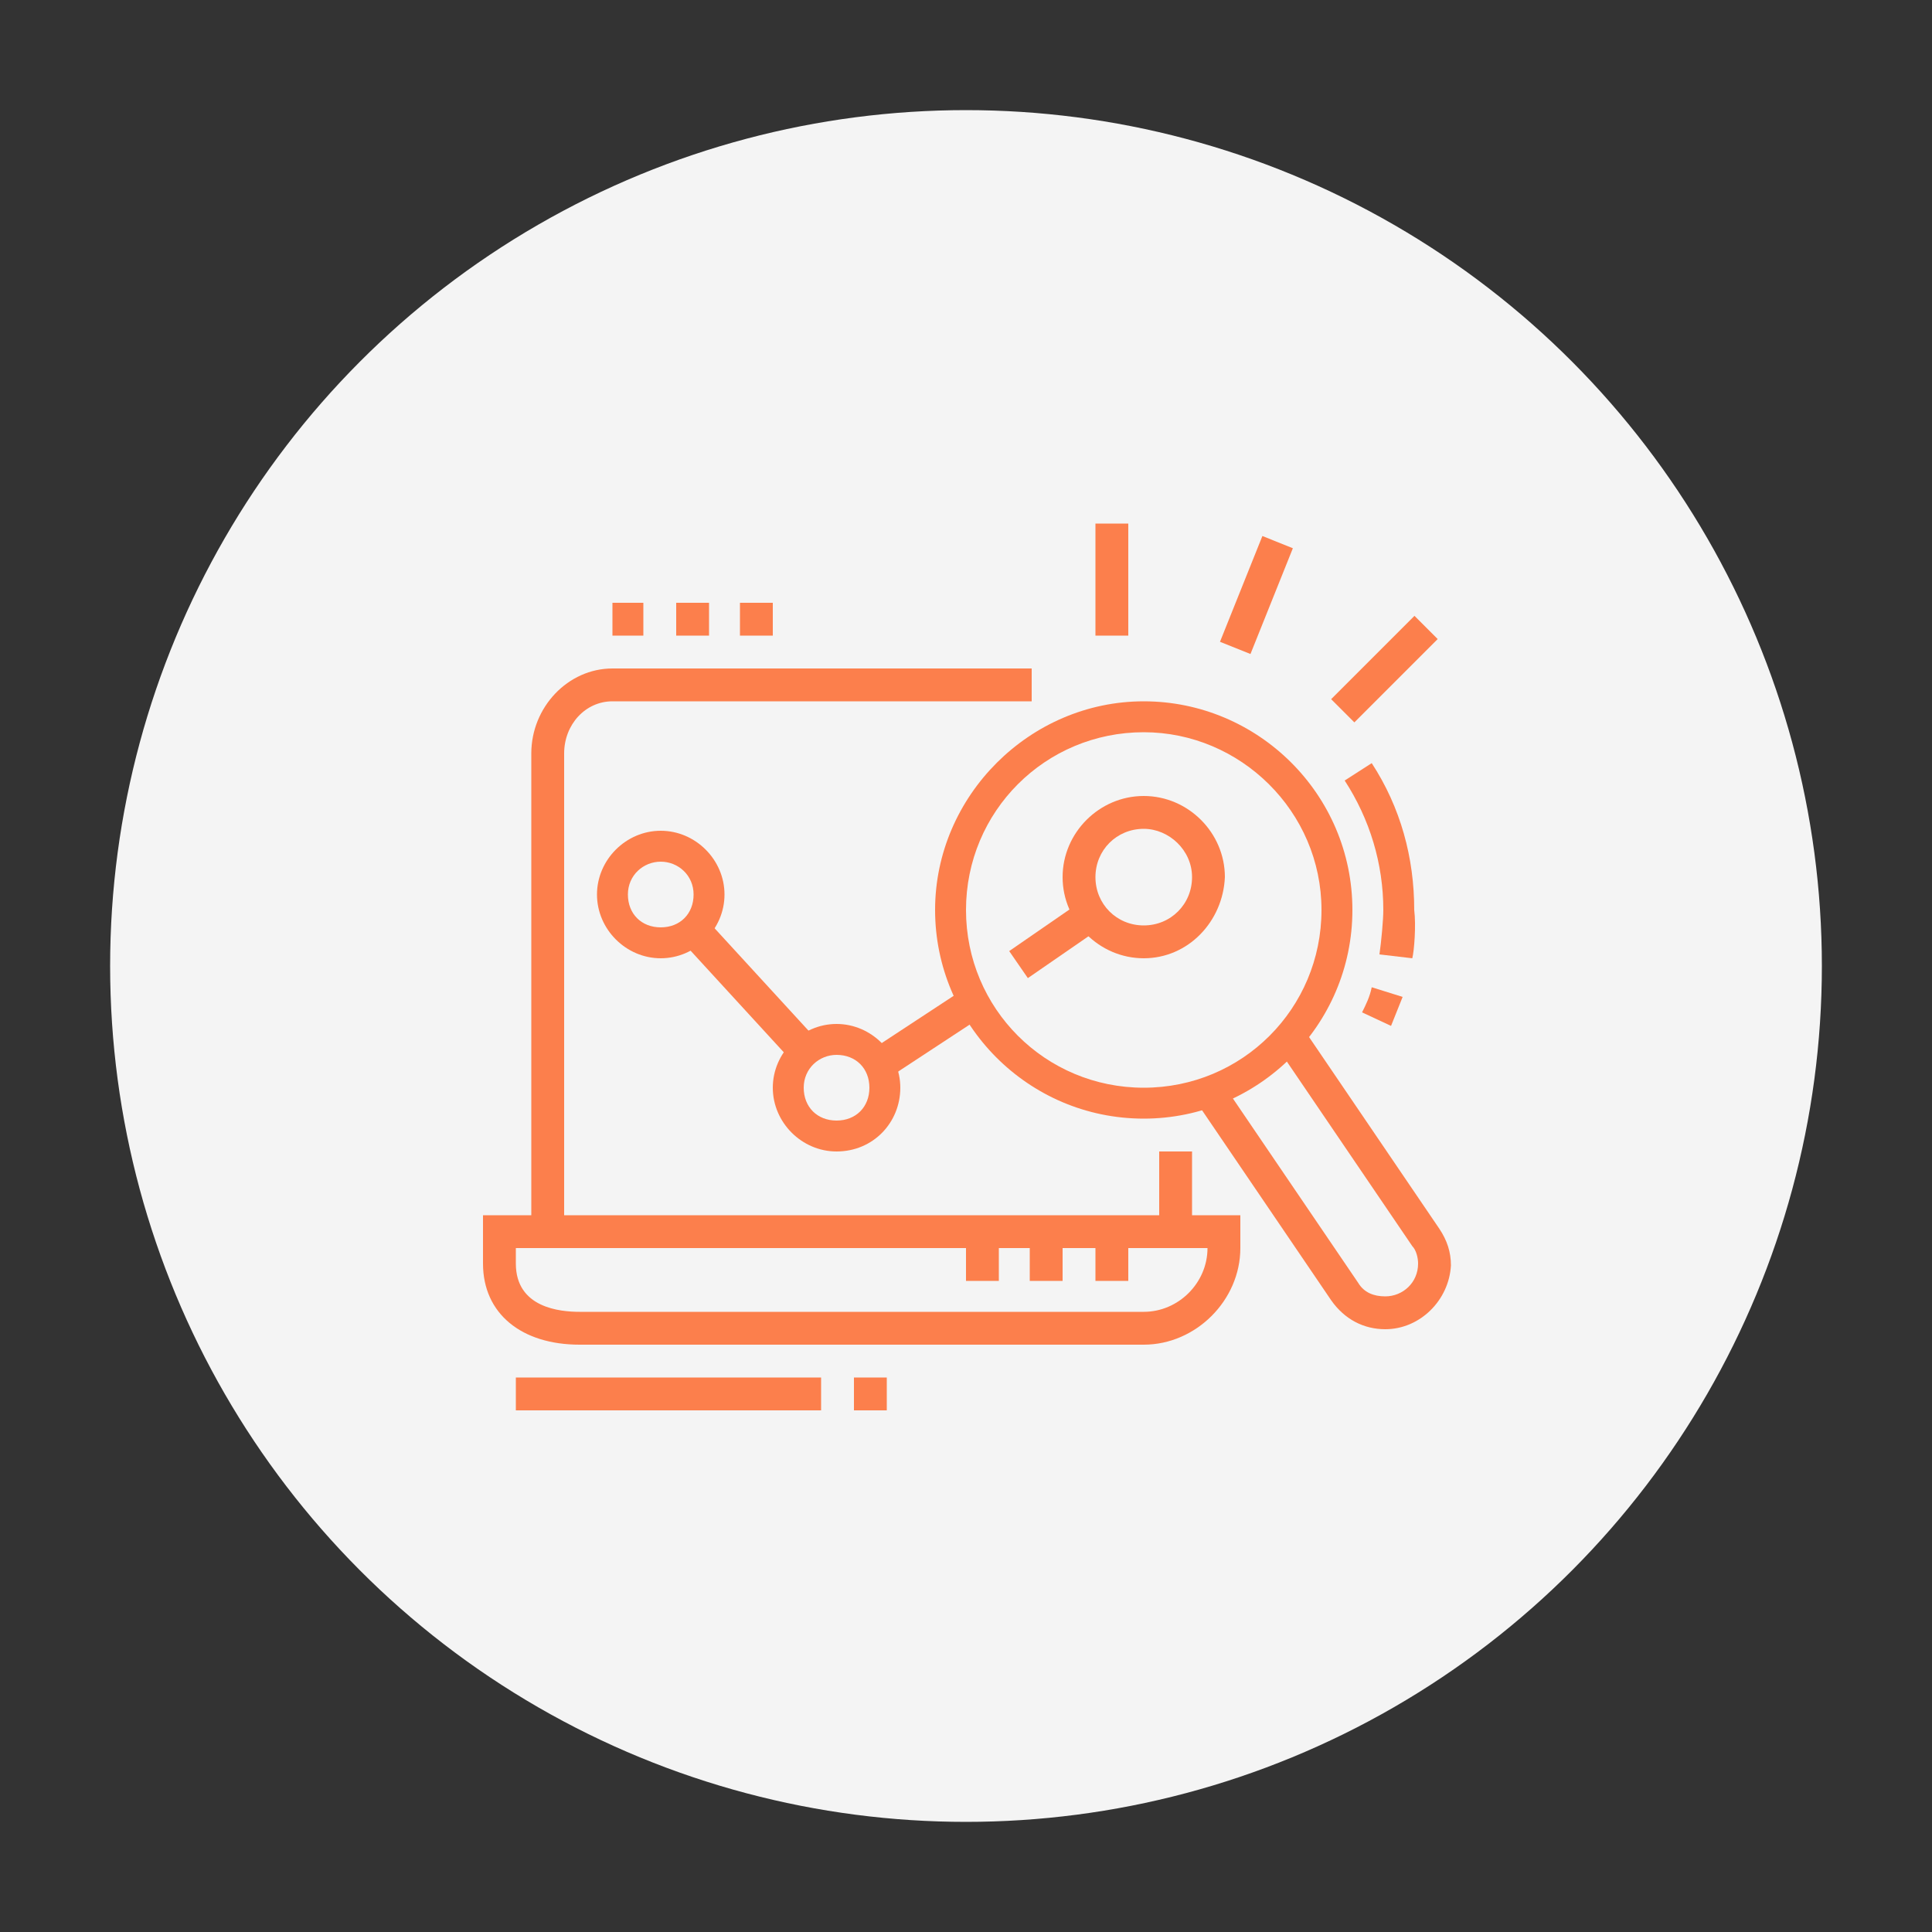 <?xml version="1.0" encoding="utf-8"?>
<!-- Generator: Adobe Illustrator 24.1.0, SVG Export Plug-In . SVG Version: 6.00 Build 0)  -->
<svg version="1.1" id="Layer_1" xmlns="http://www.w3.org/2000/svg" xmlns:xlink="http://www.w3.org/1999/xlink" x="0px" y="0px"
	 width="100px" height="100px" viewBox="0 0 100 100" style="enable-background:new 0 0 100 100;" xml:space="preserve">
<rect x="0" y="0" width="100" height="100" fill="#333333" stroke="none"/>
<style type="text/css">
	.st0{fill:#F4F4F4;}
	.st1{display:none;}
	.st2{display:inline;fill:#FC7F4C;}
	.st3{fill:#FC7F4C;}
</style>
<circle class="st0" cx="50" cy="50" r="44.3"/>
<g class="st1">
	<path class="st2" d="M54.6,74.2H28.7c-1.8,0-3.3-1.5-3.3-3.3V48.3c0-1.8,1.5-3.3,3.3-3.3h26.1v1.7H28.7c-0.9,0-1.7,0.7-1.7,1.7
		v22.5c0,0.9,0.7,1.7,1.7,1.7h25.8c0.9,0,1.7-0.7,1.7-1.7V46.7h1.7v24.2C57.9,72.7,56.4,74.2,54.6,74.2z"/>
	<rect x="26.2" y="49.2" class="st2" width="5" height="1.7"/>
	<rect x="32.9" y="49.2" class="st2" width="1.7" height="1.7"/>
	<rect x="36.2" y="49.2" class="st2" width="20.8" height="1.7"/>
	<path class="st2" d="M54.6,63.3H28.7V52.5h25.8V63.3z M30.4,61.7h22.5v-7.5H30.4V61.7z"/>
	<polygon class="st2" points="32.6,63.2 31.6,61.8 38.7,56.5 42,58.2 46.4,55.6 52.7,61.9 51.5,63.1 46.1,57.7 42.1,60.1 38.8,58.5 
			"/>
	<rect x="28.7" y="65" class="st2" width="25.8" height="1.7"/>
	<rect x="30.4" y="68.3" class="st2" width="7.5" height="1.7"/>
	<rect x="45.4" y="68.3" class="st2" width="7.5" height="1.7"/>
	<rect x="41.2" y="32.5" class="st2" width="4.2" height="1.7"/>
	<rect x="41.2" y="35.8" class="st2" width="6.7" height="1.7"/>
	<path class="st2" d="M46.2,40.8h-3.3c-1.6,0-3.1-0.6-4.2-1.8c-1.1-1.1-1.7-2.6-1.6-4.2c0.1-3.1,2.8-5.7,6-5.7h3.1
		c3.1,0,5.5,2.3,5.8,5.3l1.8,1.5c0.6,0.4,0.9,1.1,0.7,1.9c-0.2,0.7-0.8,1.3-1.5,1.4l-0.1,0h-2.6C49.2,40.2,47.8,40.8,46.2,40.8z
		 M43.1,30.8c-2.3,0-4.3,1.8-4.4,4c0,1.1,0.4,2.2,1.2,3c0.8,0.8,1.9,1.3,3,1.3h3.3c1.2,0,2.3-0.5,3.1-1.4l0.2-0.3h3.3
		c0,0,0,0,0.1-0.1c0-0.1,0-0.1,0-0.1l-0.1-0.1l-2.4-2l0-0.4c-0.1-2.3-1.9-4.1-4.2-4.1H43.1z"/>
	<path class="st2" d="M71,50.3l-1.4-0.8l3.3-5.8c0.1-0.1,0.1-0.3,0.1-0.4c0-0.2-0.1-0.4-0.2-0.6l-3.4-3.4c-0.6-0.6-1.5-1-2.3-1h-6.5
		c-1.3,0-2.6,0.8-3.1,2l-1.9,4.3c0,0.1-0.1,0.2-0.1,0.3c0,0.1,0,0.1,0,0.2c0.1,0.4,0.4,0.6,0.8,0.6h5.8c0.5,0,0.8-0.3,0.8-0.8
		c0-0.5-0.4-0.8-0.8-0.8h-3.3v-1.7h3.3c1.4,0,2.5,1.1,2.5,2.5c0,1.4-1.1,2.5-2.5,2.5h-5.8c-1.2,0-2.2-0.8-2.4-2
		c0-0.2-0.1-0.4-0.1-0.5c0-0.3,0.1-0.7,0.2-1l1.9-4.3c0.8-1.8,2.6-3,4.6-3h6.5c1.3,0,2.6,0.5,3.5,1.4l3.5,3.4
		c0.5,0.5,0.7,1.1,0.7,1.8c0,0.4-0.1,0.8-0.3,1.2L71,50.3z"/>
	<path class="st2" d="M62.5,74.2c-0.4,0-0.8-0.2-1.2-0.5c-1-1-1.2-2.4-0.6-3.6l1.5-2.8c-0.8-1.8-1.3-3-1.7-3.8c-0.7-1.6-0.9-2-0.9-3
		c0-0.8,0.5-3.8,1.6-9.3l0.1-0.3l-0.7-4l1.6-0.3l0.7,4.3l-0.1,0.6c-1.4,7-1.6,8.6-1.6,9c0,0.6,0.1,0.8,0.8,2.3
		c0.4,0.9,1,2.2,1.9,4.2l0.2,0.4l-1.8,3.5c-0.3,0.6-0.2,1.3,0.3,1.7l3.1-3.1l1.2,1.2l-3.1,3.1C63.4,74,62.9,74.2,62.5,74.2z"/>
	<path class="st2" d="M61.6,35c-1.4,0-2.8-0.8-3.4-2.1l-0.7-1.5c-0.3-0.5-0.4-1.1-0.4-1.7c0-2.1,1.7-3.8,3.8-3.8
		c1.4,0,2.8,0.8,3.4,2.1l0.7,1.5c0.3,0.5,0.4,1.1,0.4,1.7C65.4,33.3,63.7,35,61.6,35z M60.9,27.5c-1.2,0-2.1,1-2.1,2.2
		c0,0.3,0.1,0.7,0.2,1l0.7,1.5c0.4,0.7,1.1,1.2,1.9,1.2c1.2,0,2.1-1,2.1-2.2c0-0.3-0.1-0.7-0.2-1l-0.7-1.5
		C62.4,28,61.7,27.5,60.9,27.5z"/>
	<path class="st2" d="M72.1,73.3h-4.2c-1.4,0-2.5-1.1-2.5-2.5v-20h1.7v20c0,0.5,0.4,0.8,0.8,0.8h4.2c0-0.6-0.4-1.2-1-1.4l-1.5-0.5
		V50.9l-1.7-8.1l1.6-0.3l1.8,8.4v17.7l0.4,0.1c1.3,0.4,2.2,1.6,2.1,3C73.7,72.6,73,73.3,72.1,73.3z"/>
</g>
<g>
	<rect x="60" y="59.6" class="st3" width="1.7" height="4.2"/>
	<path class="st3" d="M29.2,63.8h-1.7V39c0-2.4,1.9-4.4,4.2-4.4h21.7v1.7H31.7c-1.4,0-2.5,1.2-2.5,2.7V63.8z"/>
	<path class="st3" d="M59.2,69.6H30c-3,0-5-1.6-5-4.2v-2.5h39.2v1.7C64.2,67.3,61.9,69.6,59.2,69.6z M26.7,64.6v0.8
		c0,2.3,2.3,2.5,3.3,2.5h29.2c1.8,0,3.3-1.5,3.3-3.3H26.7z"/>
	<rect x="53.3" y="63.8" class="st3" width="1.7" height="2.5"/>
	<rect x="56.7" y="63.8" class="st3" width="1.7" height="2.5"/>
	<rect x="50" y="63.8" class="st3" width="1.7" height="2.5"/>
	<path class="st3" d="M34.2,49.6c-1.8,0-3.3-1.5-3.3-3.3c0-1.8,1.5-3.3,3.3-3.3c1.8,0,3.3,1.5,3.3,3.3C37.5,48.1,36,49.6,34.2,49.6z
		 M34.2,44.6c-0.9,0-1.7,0.7-1.7,1.7s0.7,1.7,1.7,1.7s1.7-0.7,1.7-1.7S35.1,44.6,34.2,44.6z"/>
	<path class="st3" d="M43.3,59.6c-1.8,0-3.3-1.5-3.3-3.3s1.5-3.3,3.3-3.3c1.8,0,3.3,1.5,3.3,3.3S45.2,59.6,43.3,59.6z M43.3,54.6
		c-0.9,0-1.7,0.7-1.7,1.7s0.7,1.7,1.7,1.7s1.7-0.7,1.7-1.7S44.3,54.6,43.3,54.6z"/>
	<path class="st3" d="M59.2,49.6c-2.3,0-4.2-1.9-4.2-4.2c0-2.3,1.9-4.2,4.2-4.2s4.2,1.9,4.2,4.2C63.3,47.7,61.5,49.6,59.2,49.6z
		 M59.2,42.9c-1.4,0-2.5,1.1-2.5,2.5s1.1,2.5,2.5,2.5s2.5-1.1,2.5-2.5S60.5,42.9,59.2,42.9z"/>
	<path class="st3" d="M59.2,57.9c-6,0-10.8-4.9-10.8-10.8s4.9-10.8,10.8-10.8S70,41.1,70,47.1S65.1,57.9,59.2,57.9z M59.2,37.9
		c-5.1,0-9.2,4.1-9.2,9.2s4.1,9.2,9.2,9.2s9.2-4.1,9.2-9.2S64.2,37.9,59.2,37.9z"/>
	<path class="st3" d="M72,53.1l-1.5-0.7c0.2-0.4,0.4-0.8,0.5-1.3l1.6,0.5C72.4,52.1,72.2,52.6,72,53.1z"/>
	<path class="st3" d="M73.1,49.6l-1.7-0.2c0.1-0.7,0.2-1.8,0.2-2.3c0-2.4-0.7-4.7-2-6.7l1.4-0.9c1.5,2.3,2.2,4.9,2.2,7.6
		C73.3,47.9,73.2,49.2,73.1,49.6z"/>
	<rect x="37.9" y="47" transform="matrix(0.737 -0.676 0.676 0.737 -24.447 39.658)" class="st3" width="1.7" height="8.6"/>
	<rect x="45" y="52.6" transform="matrix(0.836 -0.549 0.549 0.836 -21.455 35.111)" class="st3" width="5.8" height="1.7"/>
	
		<rect x="52.3" y="47.8" transform="matrix(0.823 -0.568 0.568 0.823 -17.957 39.595)" class="st3" width="4.6" height="1.7"/>
	<polygon class="st3" points="33.3,31.2 31.7,31.2 31.7,32.9 33.3,32.9 33.3,31.2 	"/>
	<polygon class="st3" points="36.7,31.2 35,31.2 35,32.9 36.7,32.9 36.7,31.2 	"/>
	<polygon class="st3" points="40,31.2 38.3,31.2 38.3,32.9 40,32.9 40,31.2 	"/>
	<rect x="56.7" y="27.1" class="st3" width="1.7" height="5.8"/>
	<rect x="68.6" y="33.8" transform="matrix(0.707 -0.707 0.707 0.707 -3.497 60.792)" class="st3" width="6.1" height="1.7"/>
	<rect x="62.1" y="30" transform="matrix(0.372 -0.928 0.928 0.372 12.205 79.688)" class="st3" width="5.9" height="1.7"/>
	<path class="st3" d="M71.7,68.8c-1.1,0-2.1-0.5-2.8-1.5l-7-10.3l1.4-0.9l7,10.3c0.3,0.5,0.8,0.7,1.4,0.7c0.9,0,1.7-0.7,1.7-1.7
		c0-0.3-0.1-0.7-0.3-0.9l-7-10.3l1.4-0.9l7,10.3c0.4,0.6,0.6,1.2,0.6,1.9C75,67.3,73.5,68.8,71.7,68.8z"/>
	<rect x="26.7" y="71.3" class="st3" width="15.8" height="1.7"/>
	<rect x="44.2" y="71.3" class="st3" width="1.7" height="1.7"/>
</g>
<g class="st1">
	<polygon class="st2" points="55.4,64.6 53.8,64.6 53.8,66.3 55.4,66.3 55.4,64.6 	"/>
	<polygon class="st2" points="52.1,64.6 50.4,64.6 50.4,66.3 52.1,66.3 52.1,64.6 	"/>
	<polygon class="st2" points="48.7,64.6 47.1,64.6 47.1,66.3 48.7,66.3 48.7,64.6 	"/>
	<path class="st2" d="M59.6,62.9h-15v-1.7h15v-30h-20v4.4h-1.7v-4.4c0-0.9,0.7-1.7,1.7-1.7h20c0.9,0,1.7,0.7,1.7,1.7v30
		C61.3,62.2,60.5,62.9,59.6,62.9z"/>
	<rect x="37.9" y="41.8" class="st2" width="1.7" height="9.5"/>
	<path class="st2" d="M72.1,51.3H60.4v-1.7h11.7V38.7H60.4v-1.7h11.7c0.9,0,1.7,0.7,1.7,1.7v10.8C73.8,50.5,73,51.3,72.1,51.3z"/>
	<path class="st2" d="M43.7,66.3H27.9c-0.9,0-1.7-0.7-1.7-1.7V52.1c0-0.9,0.7-1.7,1.7-1.7h15.8c0.9,0,1.7,0.7,1.7,1.7v12.5
		C45.4,65.5,44.7,66.3,43.7,66.3z M27.9,52.1v12.5h15.8l0-12.5H27.9z"/>
	<path class="st2" d="M67.9,73.8h-35c-2.3,0-4.2-1.9-4.2-4.2c0-0.9,0.7-1.7,1.7-1.7h40c0.9,0,1.7,0.7,1.7,1.7
		C72.1,71.9,70.2,73.8,67.9,73.8z M30.4,69.6c0,1.4,1.1,2.5,2.5,2.5h35c1.4,0,2.5-1.1,2.5-2.5H30.4z"/>
	<rect x="67.1" y="50.4" class="st2" width="1.7" height="18.3"/>
	<path class="st2" d="M33.7,51.3h-1.7v-10c0-0.9,0.7-1.7,1.7-1.7h4.1v1.7h-4.1V51.3z"/>
	<rect x="32.1" y="65.4" class="st2" width="1.7" height="3.3"/>
	<rect x="45.4" y="33.7" class="st2" width="7.5" height="1.7"/>
	<rect x="43.7" y="37.1" class="st2" width="13.3" height="1.7"/>
	<rect x="47.1" y="40.4" class="st2" width="5" height="1.7"/>
	<rect x="53.8" y="40.4" class="st2" width="1.7" height="1.7"/>
	<rect x="48.7" y="43.7" class="st2" width="8.3" height="1.7"/>
	<path class="st2" d="M45.8,49l-3.9-1.1L30,30.1v0c-0.3-0.4-0.4-0.9-0.4-1.4c0-1.4,1.1-2.5,2.5-2.5c0.8,0,1.6,0.4,2.1,1.1l12.1,17.9
		L45.8,49z M42.9,46.5l1.5,0.4l0.2-1.2L32.8,28.3c-0.2-0.2-0.4-0.4-0.7-0.4c-0.5,0-0.8,0.4-0.8,0.8c0,0.2,0,0.3,0.1,0.5v0L42.9,46.5
		z"/>
	<path class="st2" d="M65,47.9c-0.7,0-1.3-0.6-1.3-1.3v-5c0-0.7,0.6-1.3,1.3-1.3c0.2,0,0.4,0.1,0.6,0.2l4.1,2.5
		c0.4,0.3,0.7,0.7,0.7,1.1c0,0.4-0.2,0.8-0.6,1.1l-4.1,2.5C65.4,47.9,65.2,47.9,65,47.9z M65.4,42.4v3.5l2.9-1.8L65.4,42.4z"/>
	<path class="st2" d="M36.9,59.8l-4-4c-0.4-0.4-1.2-0.4-1.7,0l-3.6,3.6l-1.2-1.2l3.6-3.6c1.1-1.1,2.9-1.1,4,0l4,4L36.9,59.8z"/>
	<path class="st2" d="M35.5,62.3l-1.2-1.2l4.9-4.9c1.1-1.1,2.9-1.1,4,0l1.9,1.9L44,59.3l-1.9-1.9c-0.4-0.4-1.2-0.4-1.7,0L35.5,62.3z
		"/>
</g>
</svg>
